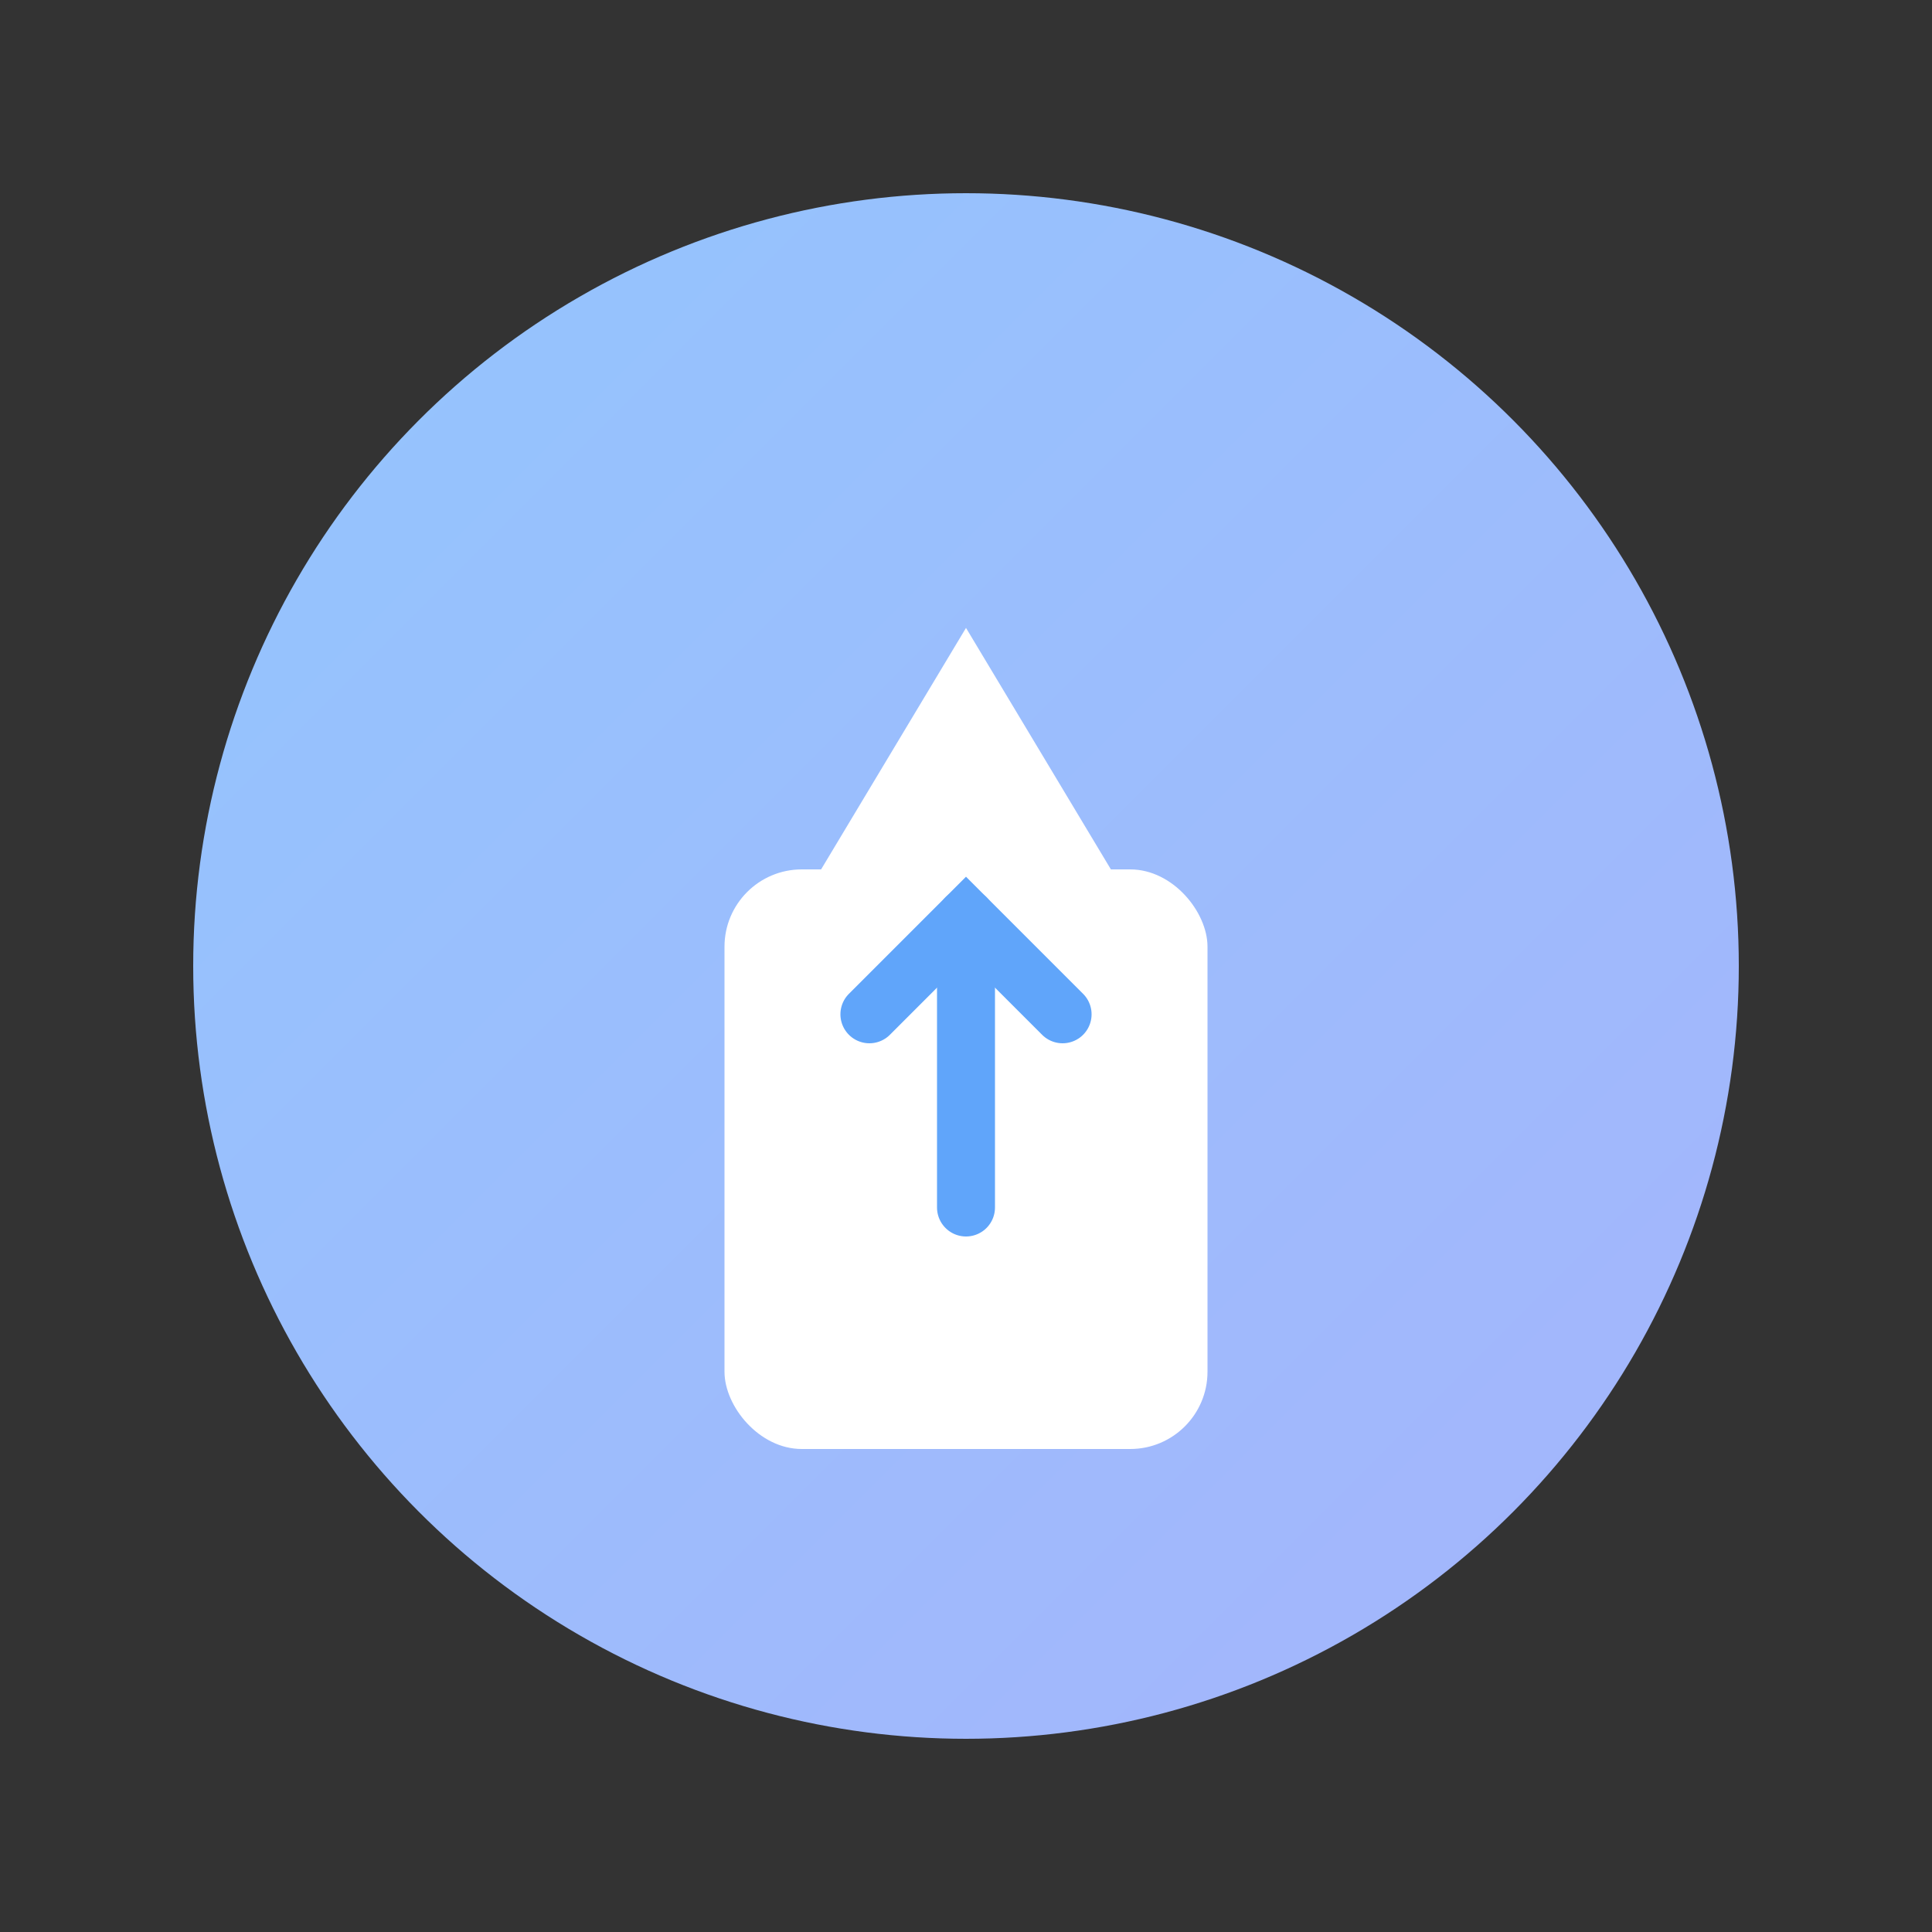 <svg xmlns="http://www.w3.org/2000/svg" viewBox="0 0 200 200">
    <rect x="0" y="0" width="200" height="200" fill="#333333" stroke="none"/>
    <!-- Define gradient -->
    <defs>
        <linearGradient id="uploadGradient" x1="0%" y1="0%" x2="100%" y2="100%">
            <stop offset="0%" style="stop-color:#93c5fd;stop-opacity:1" />
            <stop offset="100%" style="stop-color:#a5b4fc;stop-opacity:1" />
        </linearGradient>
    </defs>

    <!-- Background circle -->
    <circle cx="100" cy="100" r="80" fill="url(#uploadGradient)" />

    <!-- File shape -->
    <rect x="75" y="90" width="50" height="60" rx="8" fill="white" />
    <polygon points="100,65 115,90 85,90" fill="white" />

    <!-- Upload arrow -->
    <path d="M100 95 L100 125" stroke="#60a5fa" stroke-width="6" stroke-linecap="round" />
    <path d="M90 105 L100 95 L110 105" stroke="#60a5fa" stroke-width="6" stroke-linecap="round" fill="none" />
</svg>
